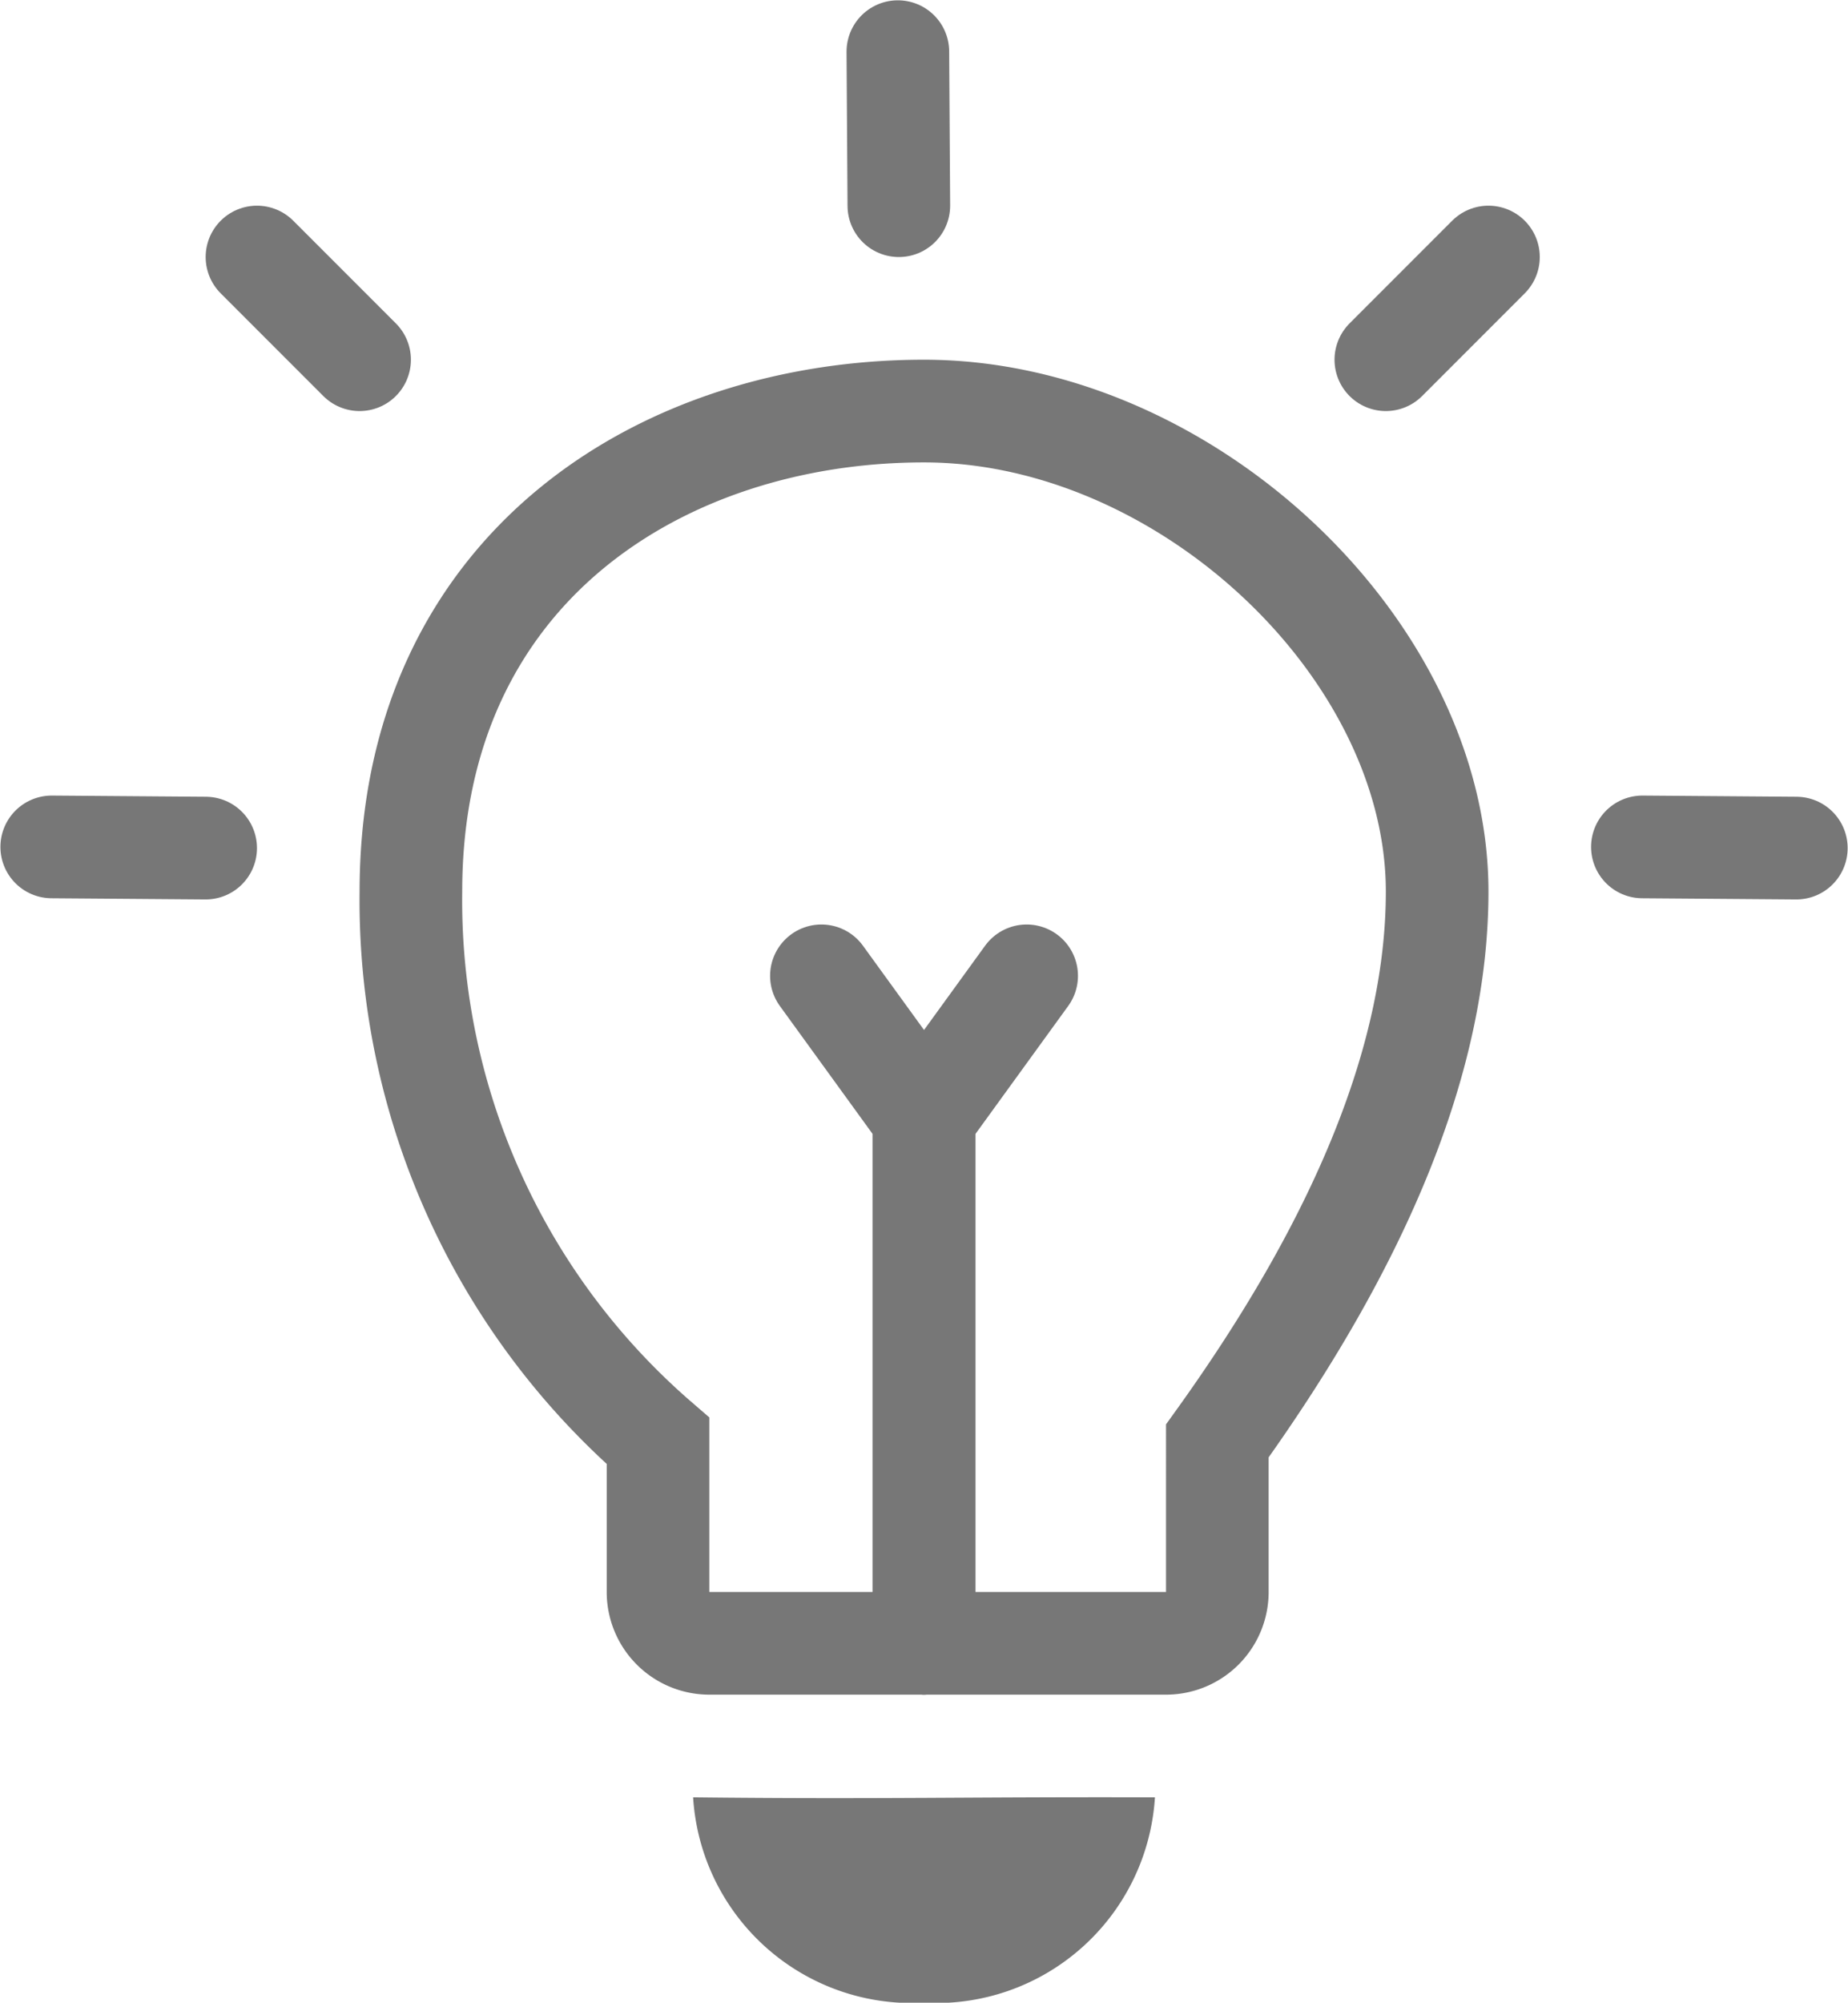 <svg xmlns="http://www.w3.org/2000/svg" width="36.015" height="39.006" viewBox="0 0 36.015 39.006"><g id="Latest" transform="translate(-1.992 0.006)"><g id="tabbar_icons" transform="translate(-781 -111)"><g id="tabbar-copy" transform="translate(441 24)"><g id="Group-5" transform="translate(340 87)"><g id="Group-13" transform="translate(3 1)"><path id="Oval" d="M17,38a4.271,4.271,0,0,0,4.5-4c-3.609-.012-5.361.041-9,0A4.271,4.271,0,0,0,17,38Z" fill="#777" fill-rule="evenodd"></path><path id="Path-11" d="M11.816,30V27.058h0A13.915,13.915,0,0,1,7,16.358C7,10.037,11.928,7,17,7s10,4.613,10,9.358q0,4.745-4.284,10.7V30a1,1,0,0,1-1,1h-8.9A1,1,0,0,1,11.816,30Z" fill="none" stroke="#777" stroke-width="2" fill-rule="evenodd"></path><line id="Path-13" x2="0.019" y2="3" transform="translate(16.49)" fill="none" stroke="#777" stroke-linecap="round" stroke-width="2"></line><line id="Path-13-2" data-name="Path-13" x1="2" y2="2" transform="translate(26 4)" fill="none" stroke="#777" stroke-linecap="round" stroke-width="2"></line><line id="Path-13-3" data-name="Path-13" x1="3" y1="0.023" transform="translate(31 15.489)" fill="none" stroke="#777" stroke-linecap="round" stroke-width="2"></line><line id="Path-13-Copy" x1="3" y1="0.023" transform="translate(0 15.489)" fill="none" stroke="#777" stroke-linecap="round" stroke-width="2"></line><line id="Path-13-4" data-name="Path-13" x1="2" y1="2" transform="translate(6 6) rotate(180)" fill="none" stroke="#777" stroke-linecap="round" stroke-width="2"></line><path id="Path-12" d="M17,31V20.758L15,18" fill="none" stroke="#777" stroke-linecap="round" stroke-linejoin="round" stroke-width="2" fill-rule="evenodd"></path><path id="Path-12-2" data-name="Path-12" d="M19-31v10.242L17-18" transform="translate(36) rotate(180)" fill="none" stroke="#777" stroke-linecap="round" stroke-linejoin="round" stroke-width="2" fill-rule="evenodd"></path></g></g></g></g></g></svg>